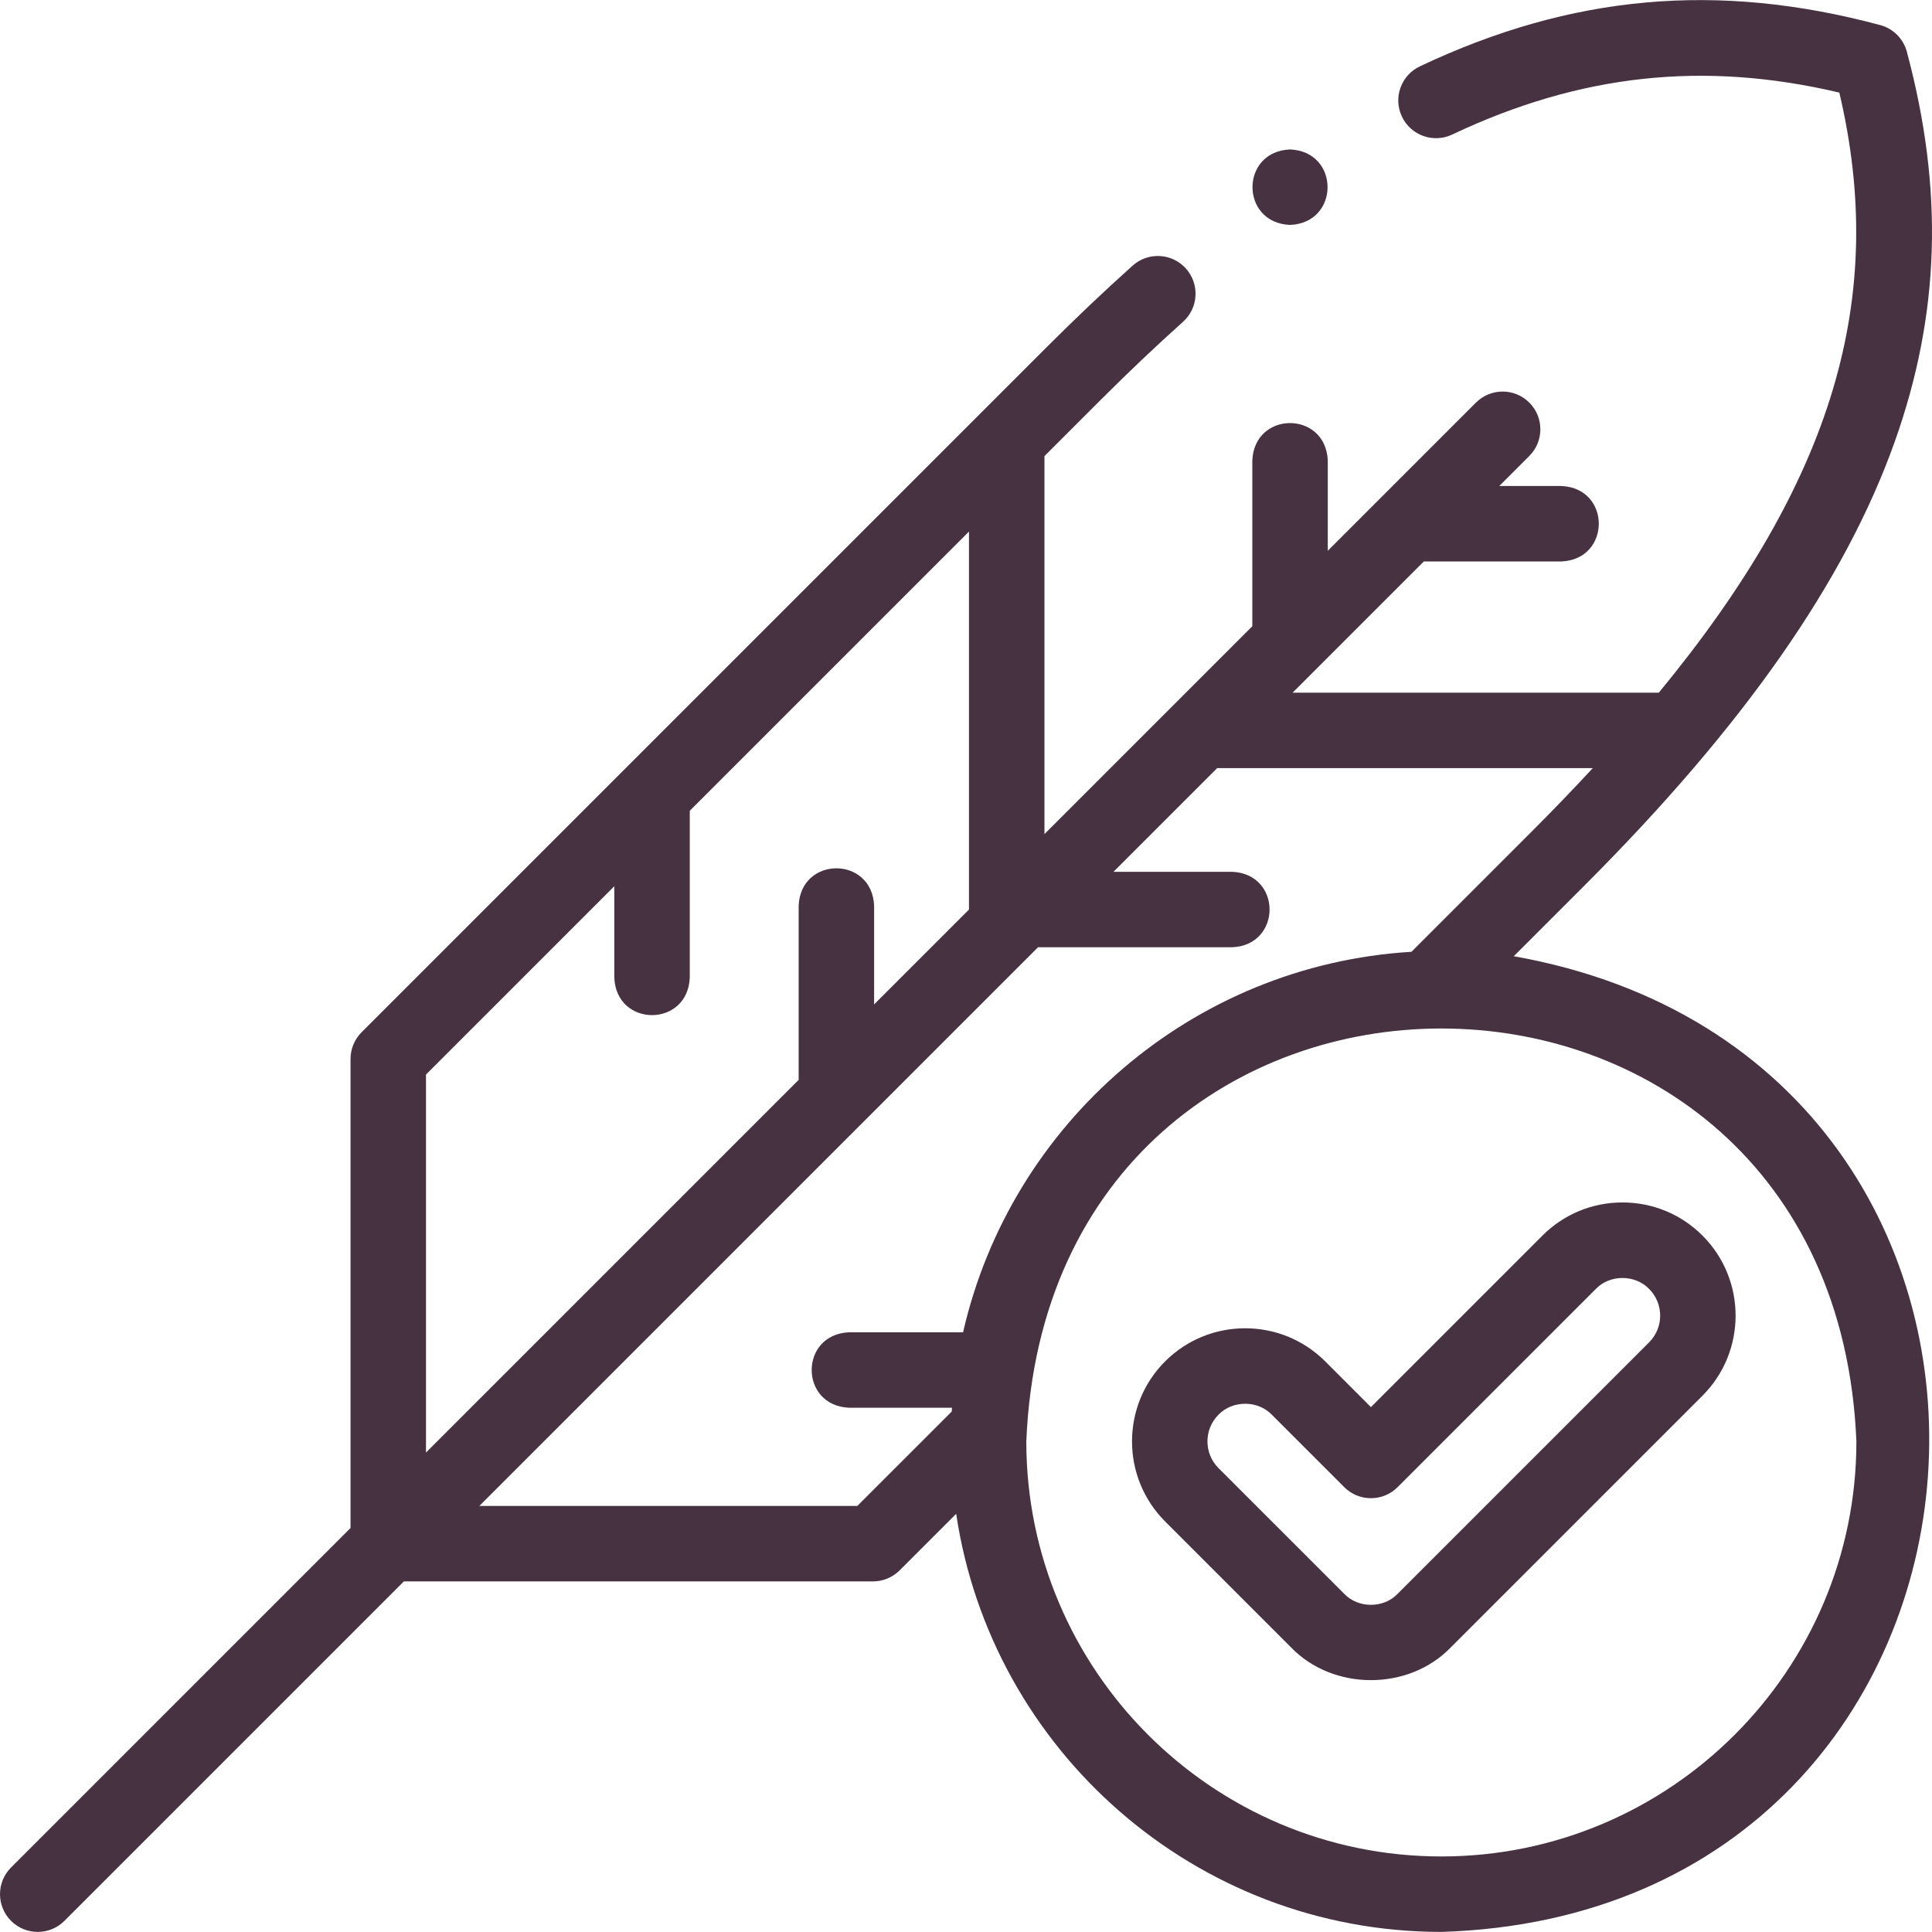 <svg xmlns="http://www.w3.org/2000/svg" style="fill: #473242;" id="Layer_1" height="512" viewBox="0 0 512.038 512.038" width="512"><g><g><path d="m401.193 253.429 18.677-18.677c42.228-42.229 69.142-80.713 82.278-117.653 12.033-33.836 13.058-66.688 3.224-103.385-.924-3.451-3.62-6.146-7.071-7.071-43.055-11.536-81.818-8.062-121.991 10.94-4.993 2.361-7.125 8.323-4.764 13.315 2.361 4.994 8.324 7.126 13.316 4.765 33.88-16.024 66.636-19.603 102.614-11.125 12.764 54.153-1.373 102.62-47.839 159.039h-97.057l34.774-34.774h36.426c13.268-.528 13.258-19.476 0-20h-16.426l7.959-7.959c3.905-3.905 3.905-10.237 0-14.143-3.905-3.904-10.237-3.904-14.143 0l-39.27 39.272v-23.898c-.529-13.268-19.476-13.258-20 0v43.898l-55.089 55.089v-100.18l14.595-14.595c7.492-7.492 14.936-14.557 22.124-20.996 4.113-3.686 4.46-10.008.775-14.121-3.685-4.114-10.007-4.46-14.121-.775-7.459 6.683-15.171 14.001-22.92 21.75l-181.435 181.435c-1.875 1.876-2.929 4.419-2.929 7.071v124.322l-89.971 89.971c-3.905 3.905-3.905 10.237 0 14.143 3.906 3.905 10.237 3.905 14.143 0l89.971-89.971h124.322c2.652 0 5.196-1.054 7.071-2.929l14.98-14.98c9.305 62.616 63.423 110.808 128.586 110.808 160.966-4.945 176.493-230.634 19.191-258.586zm-288.293 31.365 49.91-49.911v24.208c.529 13.268 19.476 13.258 20 0v-44.208l74-74v100.18l-25.143 25.143v-26.132c-.529-13.268-19.476-13.258-20 0v46.132l-98.767 98.767zm114.322 114.322h-100.18l148.063-148.063h51.422c13.268-.528 13.258-19.476 0-20h-31.422l27.476-27.476h99.551c-5.166 5.586-10.632 11.26-16.404 17.032l-31.645 31.645c-58.218 3.516-106.223 45.521-118.838 100.842l-30.177-.001c-13.268.529-13.258 19.476 0 20l27.238.001c-.023.333-.044.667-.064 1zm154.78 92.9c-60.654 0-110-49.346-110-110 6.042-145.93 213.98-145.888 220 .001 0 60.653-49.346 109.999-110 109.999z"></path><path d="m430.002 318.684c-8.013 0-15.546 3.12-21.212 8.786l-45.455 45.455-12.121-12.122c-11.696-11.695-30.728-11.695-42.424 0-11.695 11.696-11.695 30.728 0 42.424l33.333 33.333c11.165 11.638 31.258 11.637 42.424 0l66.667-66.666c11.695-11.696 11.695-30.728 0-42.424-5.666-5.665-13.199-8.786-21.212-8.786zm7.07 37.068-66.667 66.666c-3.721 3.879-10.418 3.879-14.139 0l-33.333-33.333c-3.898-3.897-3.898-10.241 0-14.139 3.721-3.879 10.418-3.879 14.139 0l19.192 19.192c3.906 3.906 10.237 3.905 14.143 0l52.526-52.525c3.721-3.879 10.418-3.879 14.139 0 3.897 3.898 3.897 10.241 0 14.139z"></path><path d="m341.9 59.61c13.268-.528 13.258-19.476 0-20h-.007c-13.269.53-13.251 19.478.007 20z"></path></g></g></svg>